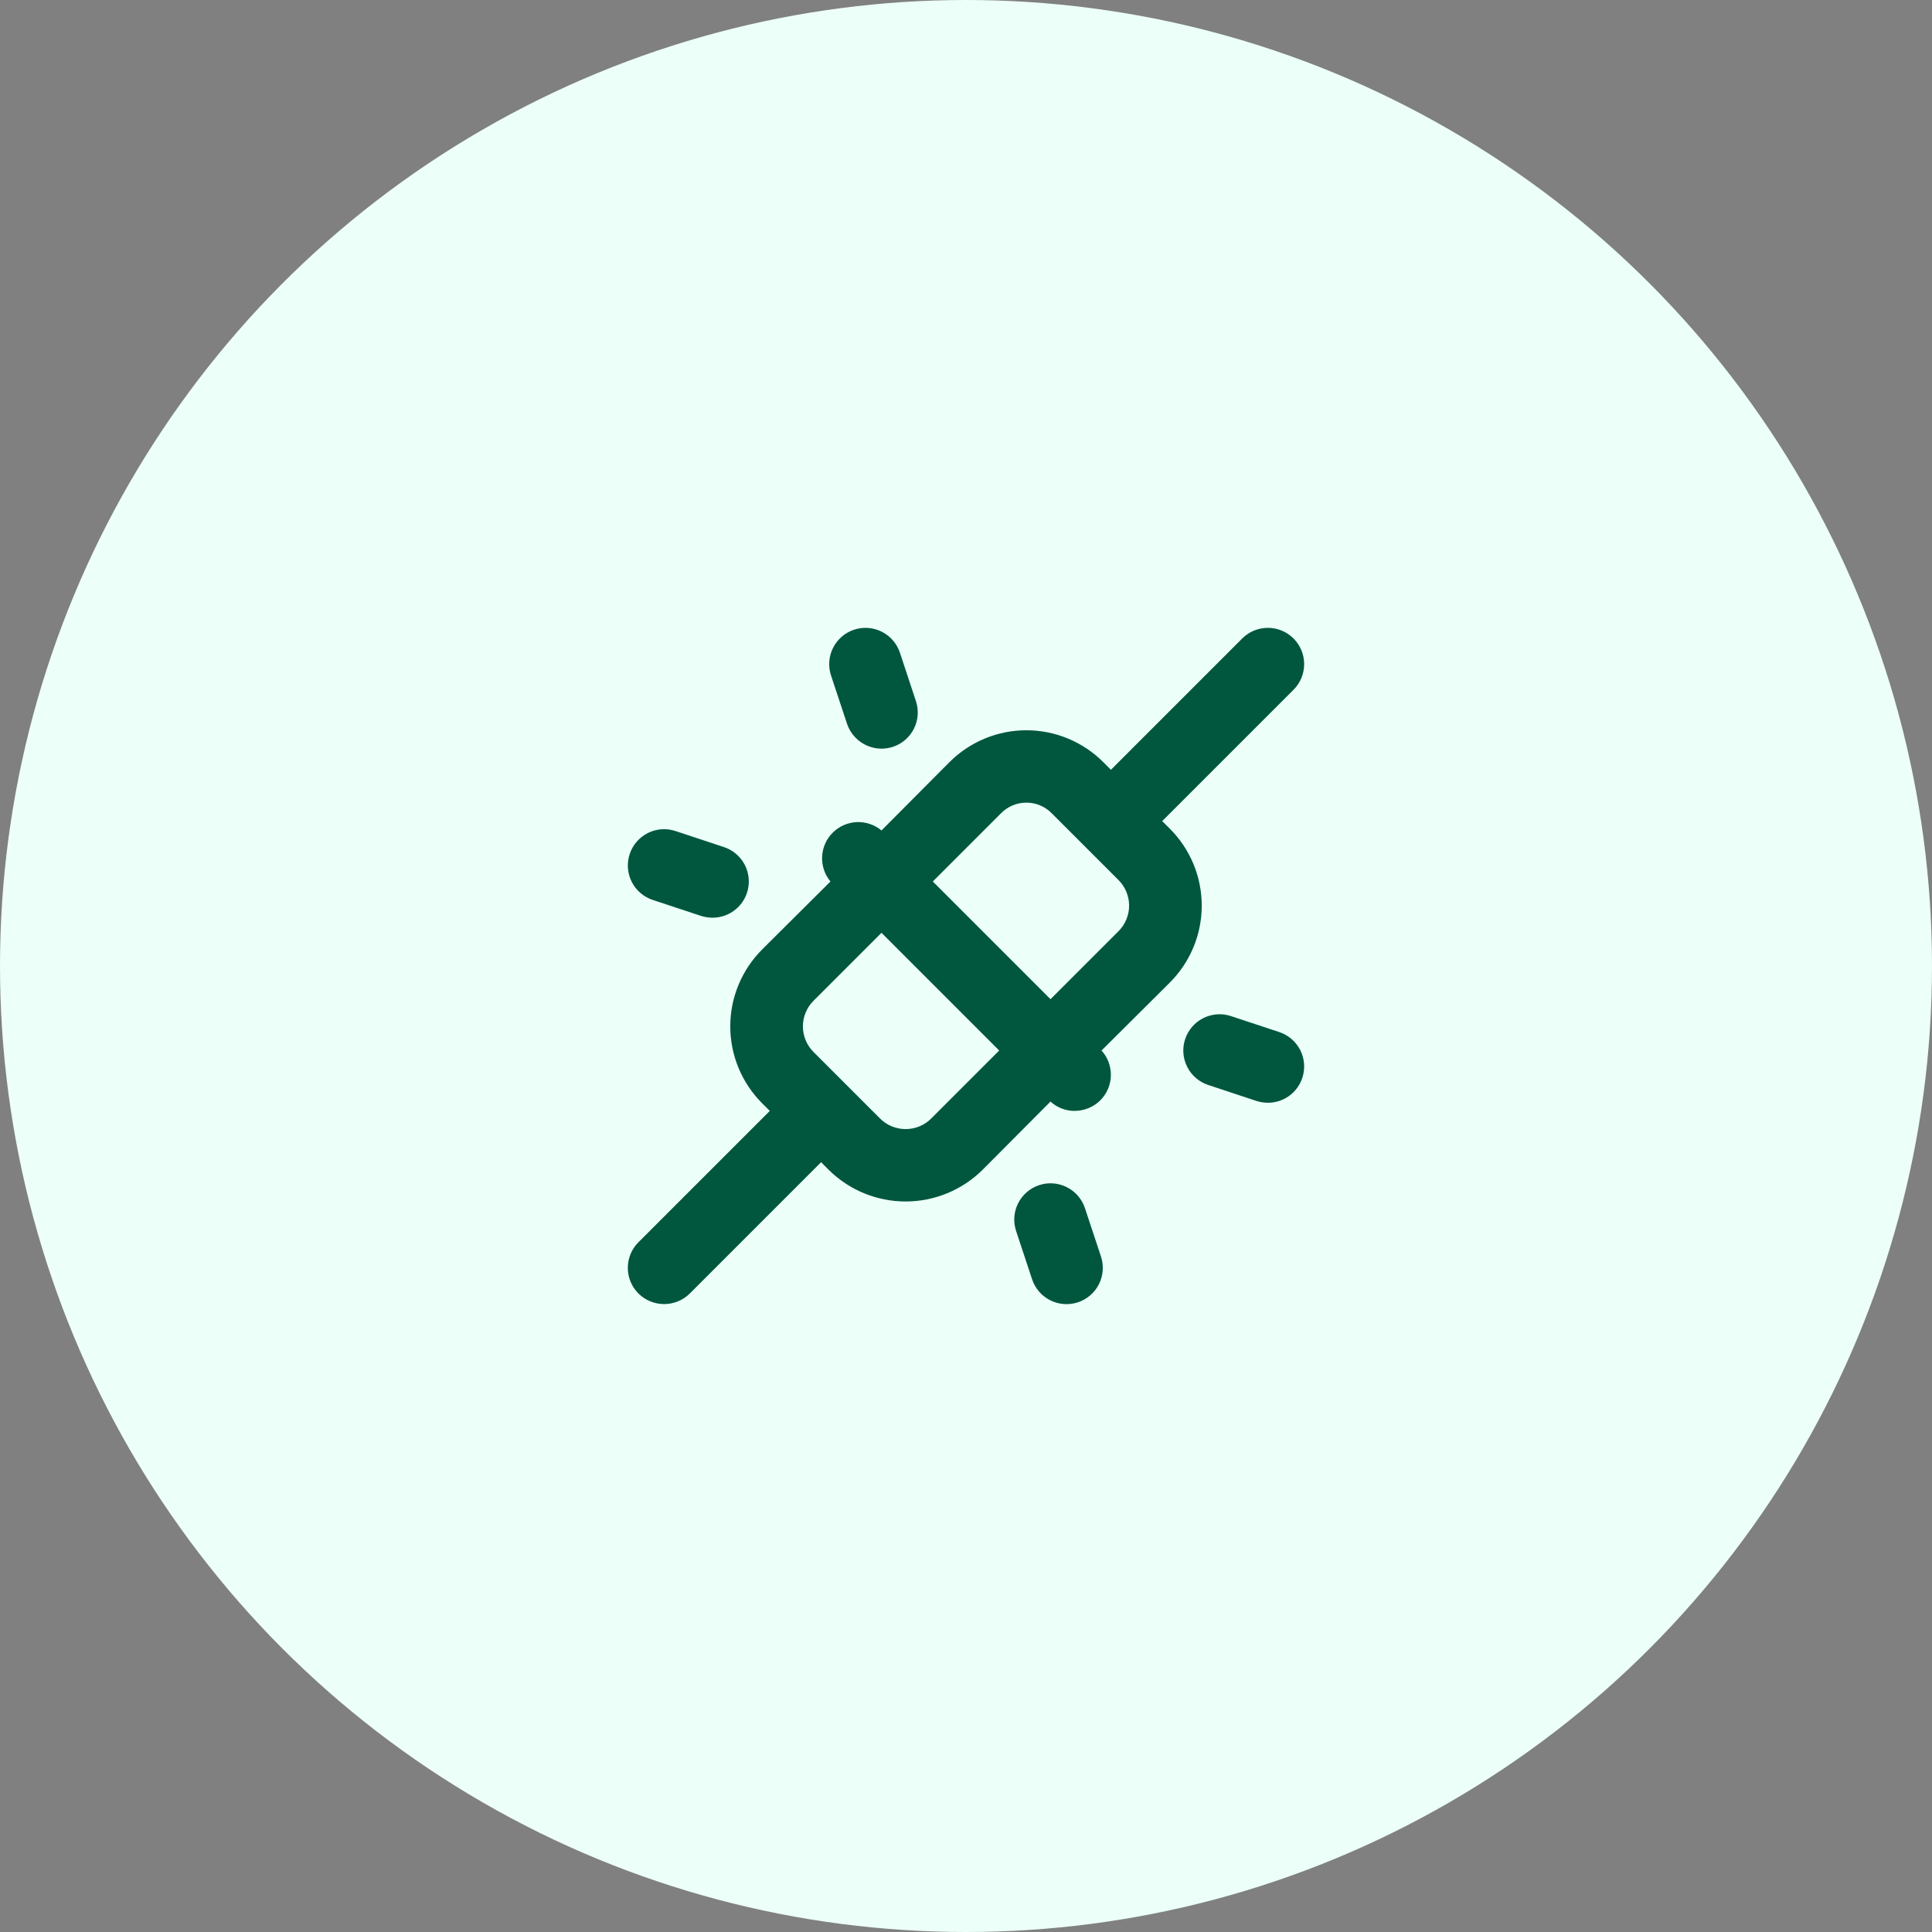 <svg width="70" height="70" viewBox="0 0 70 70" fill="none" xmlns="http://www.w3.org/2000/svg">
<rect x="0" y="0" width="70" height="70" fill="#808080" stroke="none"/>
<circle cx="35" cy="35" r="35" fill="#ECFFF9"/>
<path d="M42.383 30.023L42.109 29.75L46.867 24.992C46.989 24.87 47.086 24.725 47.152 24.566C47.218 24.406 47.252 24.235 47.252 24.062C47.252 23.89 47.218 23.719 47.152 23.559C47.086 23.4 46.989 23.255 46.867 23.133C46.745 23.011 46.6 22.914 46.441 22.848C46.281 22.782 46.11 22.748 45.938 22.748C45.765 22.748 45.594 22.782 45.434 22.848C45.275 22.914 45.13 23.011 45.008 23.133L40.25 27.891L39.977 27.617C39.611 27.25 39.176 26.959 38.697 26.76C38.219 26.561 37.706 26.459 37.188 26.459C36.669 26.459 36.156 26.561 35.678 26.76C35.199 26.959 34.764 27.25 34.398 27.617L31.938 30.089C31.686 29.88 31.365 29.772 31.038 29.787C30.711 29.802 30.401 29.938 30.17 30.17C29.938 30.401 29.802 30.711 29.787 31.038C29.772 31.365 29.88 31.686 30.089 31.938L27.617 34.398C27.25 34.764 26.959 35.199 26.76 35.678C26.561 36.156 26.459 36.669 26.459 37.188C26.459 37.706 26.561 38.219 26.76 38.697C26.959 39.176 27.25 39.611 27.617 39.977L27.891 40.25L23.133 45.008C23.01 45.13 22.913 45.275 22.847 45.434C22.781 45.594 22.747 45.765 22.747 45.938C22.747 46.11 22.781 46.281 22.847 46.441C22.913 46.6 23.01 46.745 23.133 46.867C23.381 47.112 23.715 47.249 24.062 47.249C24.41 47.249 24.744 47.112 24.992 46.867L29.75 42.109L30.023 42.383C30.765 43.119 31.768 43.532 32.812 43.532C33.857 43.532 34.86 43.119 35.602 42.383L38.062 39.911C38.301 40.131 38.613 40.252 38.938 40.25C39.285 40.248 39.619 40.111 39.867 39.867C40.104 39.629 40.24 39.309 40.249 38.974C40.257 38.638 40.136 38.312 39.911 38.062L42.383 35.602C42.75 35.236 43.041 34.801 43.24 34.322C43.439 33.844 43.541 33.331 43.541 32.812C43.541 32.294 43.439 31.781 43.24 31.302C43.041 30.824 42.75 30.389 42.383 30.023ZM33.742 40.523C33.62 40.646 33.475 40.743 33.316 40.809C33.156 40.875 32.985 40.909 32.812 40.909C32.64 40.909 32.469 40.875 32.309 40.809C32.15 40.743 32.005 40.646 31.883 40.523L29.477 38.117C29.354 37.995 29.257 37.85 29.191 37.691C29.125 37.531 29.09 37.36 29.09 37.188C29.09 37.015 29.125 36.844 29.191 36.684C29.257 36.525 29.354 36.38 29.477 36.258L31.938 33.797L36.203 38.062L33.742 40.523ZM40.523 33.742L38.062 36.203L33.797 31.938L36.258 29.477C36.378 29.352 36.523 29.252 36.682 29.184C36.842 29.116 37.014 29.081 37.188 29.081C37.361 29.081 37.533 29.116 37.693 29.184C37.852 29.252 37.997 29.352 38.117 29.477L40.523 31.883C40.646 32.005 40.743 32.15 40.809 32.309C40.875 32.469 40.91 32.64 40.91 32.812C40.91 32.985 40.875 33.156 40.809 33.316C40.743 33.475 40.646 33.62 40.523 33.742V33.742ZM39.889 45.522C39.944 45.686 39.965 45.858 39.953 46.031C39.941 46.203 39.895 46.371 39.818 46.525C39.741 46.68 39.634 46.817 39.503 46.93C39.373 47.044 39.221 47.13 39.058 47.184C38.894 47.239 38.721 47.261 38.549 47.248C38.377 47.236 38.209 47.19 38.054 47.113C37.9 47.036 37.762 46.929 37.649 46.799C37.536 46.668 37.45 46.517 37.395 46.353L36.816 44.603C36.705 44.272 36.731 43.911 36.887 43.6C37.043 43.288 37.316 43.051 37.647 42.941C37.978 42.83 38.339 42.856 38.65 43.012C38.962 43.168 39.199 43.441 39.309 43.772L39.889 45.522ZM30.111 24.478C30.056 24.314 30.035 24.142 30.047 23.969C30.059 23.797 30.105 23.629 30.182 23.475C30.259 23.32 30.366 23.183 30.497 23.07C30.627 22.956 30.778 22.87 30.942 22.816C31.106 22.761 31.279 22.739 31.451 22.751C31.623 22.764 31.791 22.81 31.946 22.887C32.1 22.964 32.238 23.071 32.351 23.201C32.464 23.332 32.55 23.483 32.605 23.647L33.184 25.397C33.239 25.561 33.261 25.733 33.249 25.906C33.237 26.078 33.191 26.246 33.114 26.401C33.036 26.555 32.93 26.693 32.799 26.806C32.669 26.919 32.517 27.005 32.353 27.059C32.219 27.102 32.079 27.125 31.938 27.125C31.662 27.124 31.394 27.037 31.171 26.876C30.947 26.715 30.779 26.489 30.691 26.228L30.111 24.478ZM47.184 39.058C47.097 39.319 46.93 39.547 46.706 39.708C46.482 39.869 46.213 39.955 45.938 39.955C45.796 39.954 45.656 39.932 45.522 39.889L43.772 39.309C43.441 39.199 43.168 38.962 43.012 38.65C42.856 38.339 42.83 37.977 42.941 37.647C43.051 37.316 43.288 37.043 43.6 36.887C43.911 36.731 44.272 36.705 44.603 36.816L46.353 37.395C46.517 37.45 46.669 37.536 46.799 37.649C46.93 37.762 47.036 37.9 47.114 38.054C47.191 38.209 47.237 38.377 47.249 38.549C47.261 38.721 47.239 38.894 47.184 39.058V39.058ZM22.816 30.942C22.87 30.778 22.956 30.627 23.069 30.496C23.182 30.366 23.32 30.259 23.474 30.181C23.629 30.104 23.797 30.058 23.969 30.046C24.141 30.034 24.314 30.056 24.478 30.111L26.228 30.691C26.525 30.788 26.777 30.989 26.94 31.256C27.102 31.523 27.164 31.839 27.114 32.148C27.064 32.456 26.905 32.737 26.666 32.939C26.428 33.141 26.125 33.251 25.812 33.25C25.671 33.249 25.531 33.227 25.397 33.184L23.647 32.605C23.483 32.55 23.331 32.464 23.201 32.351C23.07 32.238 22.963 32.1 22.886 31.946C22.809 31.791 22.763 31.623 22.751 31.451C22.739 31.279 22.761 31.106 22.816 30.942V30.942Z" fill="#00573D"/>
</svg>
